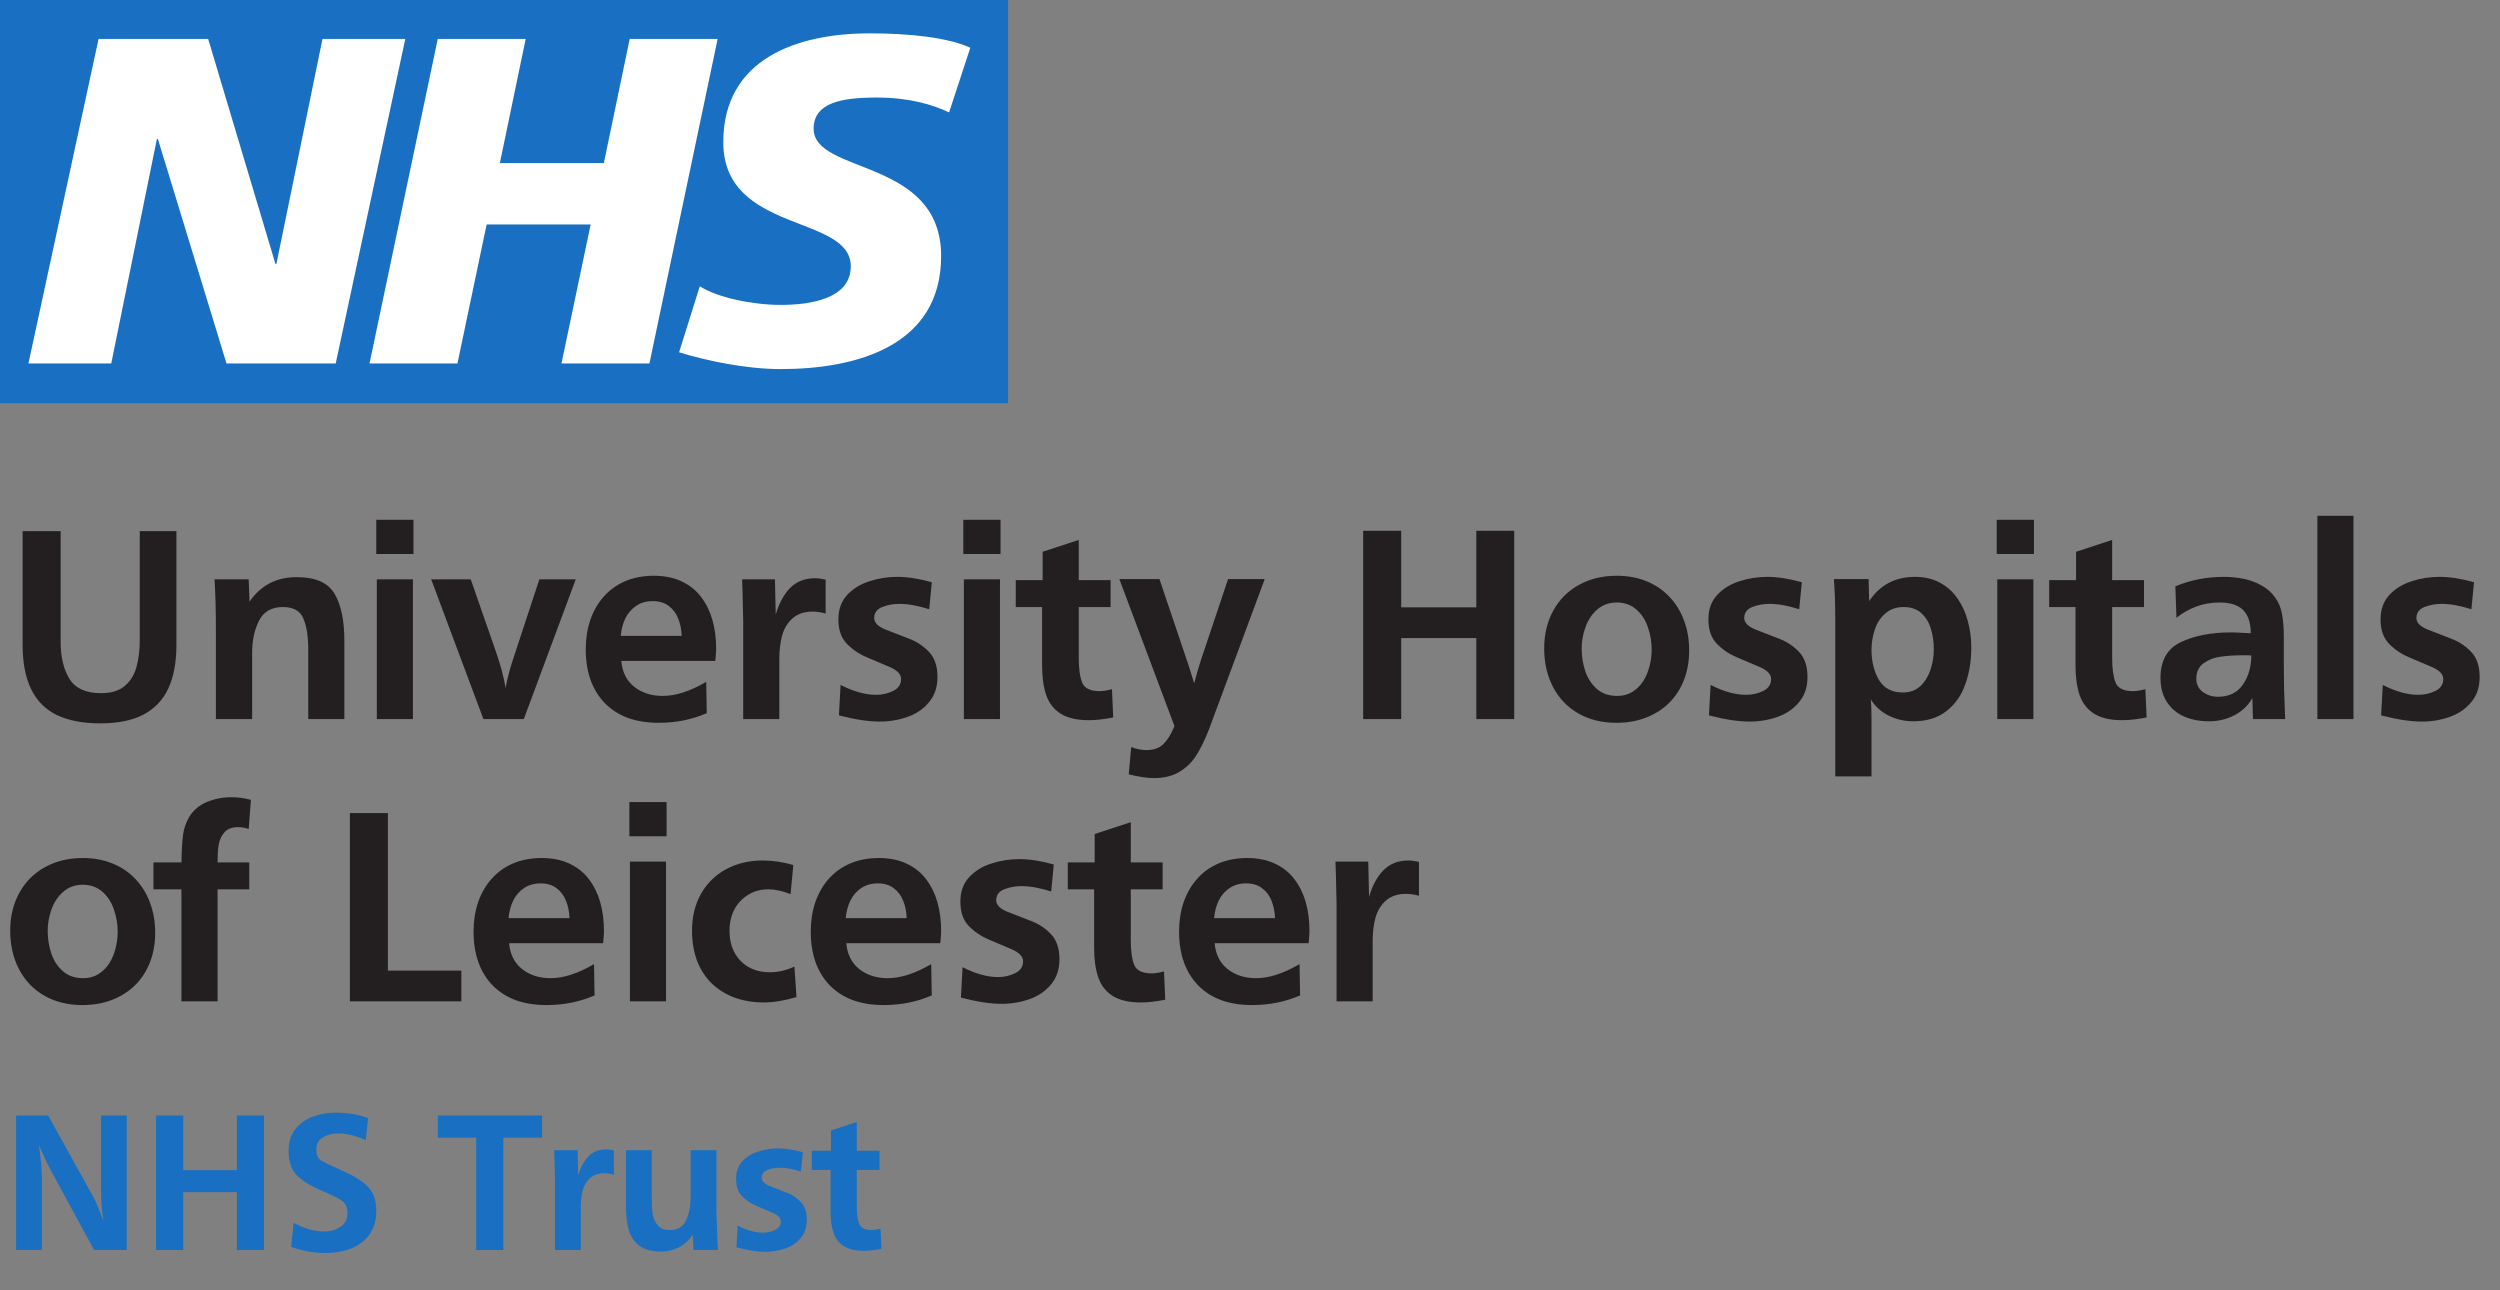 <svg width="186" height="96" viewBox="0 0 186 96" fill="none" xmlns="http://www.w3.org/2000/svg">
<rect x="0" y="0" width="186" height="96" fill="#808080" stroke="none"/>
<path d="M0.87 28.777H73.063V1.016H0.87V28.777Z" fill="white"/>
<path d="M75 -7.22114e-07H0V30H75V-7.22114e-07ZM30.155 2.895L24.977 27.042H16.852L11.744 10.333H11.675L8.277 27.042H2.115L7.334 2.895H15.487L20.494 19.639H20.563L23.993 2.895H30.155ZM53.393 2.895L48.317 27.042H41.774L43.944 16.7H36.206L34.035 27.042H27.492L32.569 2.895H39.112L37.19 12.132H44.925L46.85 2.895H53.393ZM72.191 3.553L70.614 8.361C69.354 7.775 67.638 7.257 65.225 7.257C62.636 7.257 60.534 7.633 60.534 9.574C60.534 12.996 70.02 11.719 70.02 19.053C70.02 25.728 63.753 27.46 58.083 27.46C55.564 27.46 52.657 26.868 50.524 26.21L52.065 21.298C53.357 22.13 55.95 22.684 58.083 22.684C60.116 22.684 63.298 22.302 63.298 19.812C63.298 15.936 53.812 17.39 53.812 10.578C53.812 4.348 59.344 2.481 64.7 2.481C67.712 2.481 70.545 2.794 72.191 3.553Z" fill="#196FC1"/>
<path d="M10.398 39.514H13.125V47.994C13.125 49.272 12.927 50.342 12.53 51.203C12.134 52.065 11.519 52.717 10.685 53.162C9.851 53.599 8.781 53.818 7.475 53.818C6.163 53.818 5.076 53.609 4.214 53.192C3.36 52.769 2.724 52.123 2.307 51.254C1.89 50.386 1.682 49.292 1.682 47.973V39.514H4.512V47.727C4.512 48.889 4.734 49.822 5.178 50.526C5.623 51.224 6.402 51.572 7.516 51.572C8.282 51.572 8.876 51.388 9.3 51.019C9.724 50.649 10.011 50.174 10.162 49.593C10.319 49.005 10.398 48.342 10.398 47.604V39.514ZM18.503 43.102L18.565 44.764C19.399 43.547 20.568 42.938 22.072 42.938C23.466 42.938 24.406 43.352 24.892 44.179C25.377 44.999 25.62 46.155 25.62 47.645V53.5H22.933V48.27C22.933 47.348 22.813 46.599 22.574 46.025C22.342 45.451 21.832 45.164 21.046 45.164C20.206 45.164 19.614 45.502 19.272 46.179C18.931 46.849 18.76 47.645 18.76 48.568V53.5H16.063V46.886C16.063 45.416 16.029 44.155 15.96 43.102H18.503ZM30.721 53.5H28.035V43.102H30.721V53.5ZM30.762 41.216H27.994V38.673H30.762V41.216ZM38.971 53.5H35.966L32.08 43.102H35.023L36.766 48.106C37.224 49.385 37.504 50.414 37.607 51.193C37.771 50.366 37.99 49.559 38.263 48.773L40.129 43.102H42.836L38.971 53.5ZM52.542 50.731L52.583 53.059C51.482 53.538 50.293 53.777 49.014 53.777C48.16 53.777 47.398 53.657 46.728 53.418C46.065 53.172 45.497 52.813 45.026 52.341C44.554 51.863 44.195 51.289 43.949 50.619C43.703 49.942 43.58 49.173 43.58 48.312C43.58 47.519 43.693 46.791 43.918 46.127C44.151 45.458 44.482 44.88 44.913 44.395C45.344 43.902 45.873 43.52 46.502 43.246C47.138 42.973 47.856 42.836 48.656 42.836C49.435 42.836 50.122 42.976 50.717 43.256C51.311 43.537 51.793 43.923 52.162 44.415C52.538 44.907 52.819 45.478 53.003 46.127C53.188 46.77 53.28 47.477 53.28 48.25C53.28 48.387 53.277 48.489 53.27 48.558C53.263 48.626 53.256 48.711 53.249 48.814C53.242 48.916 53.232 49.036 53.219 49.173H46.225C46.294 49.993 46.612 50.632 47.179 51.09C47.753 51.548 48.464 51.777 49.312 51.777C50.269 51.777 51.346 51.429 52.542 50.731ZM50.717 47.307C50.703 46.842 50.617 46.415 50.46 46.025C50.31 45.635 50.074 45.321 49.753 45.081C49.438 44.842 49.045 44.723 48.574 44.723C48.088 44.723 47.671 44.842 47.323 45.081C46.981 45.314 46.714 45.625 46.523 46.015C46.338 46.404 46.225 46.835 46.184 47.307H50.717ZM57.982 53.5H55.295V46.23C55.261 44.501 55.234 43.458 55.213 43.102H57.654L57.715 45.727C57.948 44.907 58.3 44.251 58.771 43.759C59.25 43.267 59.872 43.02 60.638 43.02C60.87 43.02 61.133 43.055 61.427 43.123V45.645C61.072 45.55 60.757 45.502 60.484 45.502C59.848 45.502 59.342 45.669 58.966 46.004C58.59 46.339 58.33 46.77 58.187 47.296C58.05 47.816 57.982 48.387 57.982 49.009V49.214V53.5ZM62.417 53.223L62.54 50.957C63.497 51.449 64.379 51.695 65.185 51.695C65.63 51.695 66.05 51.6 66.447 51.408C66.843 51.217 67.041 50.919 67.041 50.516C67.041 50.167 66.758 49.87 66.19 49.624C65.623 49.378 65.052 49.135 64.478 48.896C63.91 48.657 63.418 48.322 63.001 47.891C62.584 47.46 62.376 46.859 62.376 46.086C62.376 45.348 62.591 44.743 63.022 44.272C63.459 43.8 64.013 43.458 64.683 43.246C65.353 43.027 66.047 42.918 66.764 42.918C67.523 42.918 68.378 43.051 69.328 43.318L69.133 45.328C68.299 45.061 67.564 44.928 66.928 44.928C66.464 44.928 66.033 45.006 65.636 45.164C65.24 45.321 65.042 45.594 65.042 45.984C65.042 46.319 65.312 46.599 65.852 46.825C66.399 47.044 66.969 47.266 67.564 47.491C68.166 47.71 68.678 48.041 69.102 48.486C69.533 48.923 69.748 49.552 69.748 50.373C69.748 51.118 69.54 51.74 69.123 52.239C68.713 52.738 68.18 53.103 67.523 53.336C66.867 53.568 66.173 53.685 65.442 53.685C64.608 53.685 63.599 53.531 62.417 53.223ZM74.399 53.5H71.712V43.102H74.399V53.5ZM74.44 41.216H71.671V38.673H74.44V41.216ZM82.73 51.275L82.822 53.377C82.139 53.514 81.534 53.582 81.007 53.582C80.126 53.582 79.428 53.421 78.916 53.1C78.403 52.772 78.044 52.31 77.839 51.716C77.634 51.114 77.531 50.379 77.531 49.511V45.164H75.573V43.164H77.572V41.052L80.259 40.17V43.164H82.628V45.164H80.259V48.947C80.259 49.754 80.344 50.369 80.515 50.793C80.693 51.21 81.124 51.419 81.807 51.419C82.06 51.419 82.368 51.371 82.73 51.275ZM83.976 57.612L84.161 55.581C84.557 55.732 84.937 55.807 85.299 55.807C85.846 55.807 86.273 55.65 86.581 55.335C86.888 55.021 87.155 54.584 87.38 54.023L83.279 43.082H86.263L88.406 49.429C88.454 49.58 88.515 49.774 88.591 50.014C88.666 50.246 88.751 50.52 88.847 50.834C88.949 50.465 89.042 50.133 89.124 49.839C89.213 49.539 89.288 49.296 89.349 49.111L91.369 43.082H94.097L89.965 54.218C89.65 55.031 89.332 55.688 89.011 56.187C88.696 56.692 88.279 57.102 87.76 57.417C87.247 57.731 86.615 57.889 85.863 57.889C85.357 57.889 84.728 57.796 83.976 57.612ZM112.657 53.5H109.837V47.471H104.249V53.5H101.419V39.493H104.249V45.184H109.837V39.493H112.657V53.5ZM125.674 48.394C125.674 49.193 125.544 49.928 125.285 50.598C125.025 51.261 124.656 51.829 124.177 52.3C123.706 52.765 123.138 53.127 122.475 53.387C121.812 53.647 121.074 53.777 120.26 53.777C119.187 53.777 118.244 53.544 117.43 53.08C116.617 52.615 115.988 51.959 115.543 51.111C115.106 50.263 114.887 49.31 114.887 48.25C114.887 47.19 115.113 46.251 115.564 45.43C116.015 44.61 116.647 43.974 117.461 43.523C118.281 43.065 119.221 42.836 120.281 42.836C121.101 42.836 121.843 42.973 122.506 43.246C123.176 43.52 123.747 43.909 124.218 44.415C124.69 44.914 125.049 45.502 125.295 46.179C125.548 46.855 125.674 47.594 125.674 48.394ZM122.885 48.332C122.885 47.772 122.793 47.221 122.608 46.681C122.431 46.141 122.144 45.697 121.747 45.348C121.351 44.999 120.862 44.825 120.281 44.825C119.727 44.825 119.249 44.996 118.845 45.338C118.449 45.68 118.155 46.117 117.963 46.65C117.772 47.177 117.676 47.71 117.676 48.25C117.676 48.831 117.765 49.392 117.943 49.932C118.127 50.472 118.418 50.916 118.814 51.265C119.211 51.606 119.713 51.777 120.322 51.777C120.752 51.777 121.132 51.675 121.46 51.47C121.788 51.258 122.055 50.991 122.26 50.67C122.465 50.342 122.619 49.976 122.721 49.573C122.831 49.163 122.885 48.749 122.885 48.332ZM127.146 53.223L127.269 50.957C128.226 51.449 129.108 51.695 129.915 51.695C130.359 51.695 130.779 51.6 131.176 51.408C131.572 51.217 131.77 50.919 131.77 50.516C131.77 50.167 131.487 49.87 130.919 49.624C130.352 49.378 129.781 49.135 129.207 48.896C128.64 48.657 128.147 48.322 127.73 47.891C127.313 47.46 127.105 46.859 127.105 46.086C127.105 45.348 127.32 44.743 127.751 44.272C128.188 43.8 128.742 43.458 129.412 43.246C130.082 43.027 130.776 42.918 131.494 42.918C132.252 42.918 133.107 43.051 134.057 43.318L133.862 45.328C133.028 45.061 132.293 44.928 131.658 44.928C131.193 44.928 130.762 45.006 130.366 45.164C129.969 45.321 129.771 45.594 129.771 45.984C129.771 46.319 130.041 46.599 130.581 46.825C131.128 47.044 131.699 47.266 132.293 47.491C132.895 47.71 133.408 48.041 133.832 48.486C134.262 48.923 134.478 49.552 134.478 50.373C134.478 51.118 134.269 51.74 133.852 52.239C133.442 52.738 132.909 53.103 132.252 53.336C131.596 53.568 130.902 53.685 130.171 53.685C129.337 53.685 128.329 53.531 127.146 53.223ZM139.241 57.766H136.544V46.127C136.544 44.938 136.51 43.923 136.441 43.082H139.025L139.066 44.723C139.866 43.52 141.001 42.918 142.471 42.918C143.182 42.918 143.8 43.062 144.327 43.349C144.86 43.636 145.297 44.029 145.639 44.528C145.988 45.02 146.244 45.584 146.408 46.22C146.579 46.849 146.664 47.498 146.664 48.168C146.664 49.159 146.518 50.068 146.224 50.895C145.936 51.723 145.468 52.393 144.819 52.905C144.169 53.411 143.346 53.664 142.348 53.664C141.698 53.664 141.09 53.524 140.522 53.244C139.955 52.963 139.511 52.56 139.189 52.034C139.224 52.382 139.241 52.912 139.241 53.623V57.766ZM143.875 48.332C143.875 47.778 143.804 47.266 143.66 46.794C143.523 46.322 143.288 45.933 142.953 45.625C142.624 45.317 142.184 45.164 141.63 45.164C141.09 45.164 140.639 45.321 140.276 45.635C139.914 45.943 139.651 46.343 139.487 46.835C139.323 47.32 139.241 47.826 139.241 48.352C139.241 49.214 139.425 49.959 139.794 50.588C140.17 51.21 140.762 51.521 141.568 51.521C142.095 51.521 142.529 51.364 142.871 51.049C143.212 50.728 143.465 50.321 143.629 49.829C143.793 49.33 143.875 48.831 143.875 48.332ZM151.284 53.5H148.598V43.102H151.284V53.5ZM151.325 41.216H148.557V38.673H151.325V41.216ZM159.616 51.275L159.708 53.377C159.024 53.514 158.419 53.582 157.893 53.582C157.011 53.582 156.314 53.421 155.801 53.1C155.288 52.772 154.93 52.31 154.724 51.716C154.519 51.114 154.417 50.379 154.417 49.511V45.164H152.458V43.164H154.458V41.052L157.144 40.17V43.164H159.513V45.164H157.144V48.947C157.144 49.754 157.23 50.369 157.401 50.793C157.578 51.21 158.009 51.419 158.693 51.419C158.946 51.419 159.253 51.371 159.616 51.275ZM170.018 53.5H167.619L167.578 51.941C167.257 52.495 166.805 52.922 166.224 53.223C165.65 53.517 165.025 53.664 164.348 53.664C163.658 53.664 163.039 53.544 162.492 53.305C161.952 53.066 161.525 52.704 161.21 52.218C160.896 51.726 160.739 51.131 160.739 50.434C160.739 49.135 161.248 48.247 162.266 47.768C163.285 47.29 164.526 47.05 165.989 47.05C166.201 47.05 166.337 47.054 166.399 47.06C166.46 47.06 166.597 47.067 166.809 47.081C167.021 47.088 167.236 47.098 167.455 47.112C167.455 46.339 167.267 45.765 166.891 45.389C166.515 45.013 165.934 44.825 165.148 44.825C163.958 44.825 162.885 45.205 161.928 45.963L161.846 43.626C162.96 43.154 164.167 42.918 165.466 42.918C165.951 42.918 166.433 42.966 166.911 43.062C167.39 43.157 167.831 43.318 168.234 43.544C168.644 43.762 168.983 44.056 169.249 44.425C169.523 44.794 169.701 45.218 169.783 45.697C169.871 46.169 169.916 46.732 169.916 47.389C169.916 48.065 169.916 48.746 169.916 49.429C169.923 50.113 169.93 50.738 169.936 51.306C169.95 51.866 169.977 52.598 170.018 53.5ZM167.496 48.773C167.428 48.759 167.322 48.752 167.178 48.752H166.85C166.262 48.752 165.722 48.787 165.23 48.855C164.744 48.916 164.317 49.081 163.948 49.347C163.586 49.607 163.405 49.99 163.405 50.496C163.405 50.906 163.565 51.234 163.887 51.48C164.215 51.719 164.594 51.839 165.025 51.839C165.838 51.839 166.453 51.538 166.87 50.937C167.287 50.335 167.496 49.614 167.496 48.773ZM175.099 53.5H172.413V38.376H175.099V53.5ZM177.156 53.223L177.279 50.957C178.236 51.449 179.117 51.695 179.924 51.695C180.368 51.695 180.789 51.6 181.185 51.408C181.582 51.217 181.78 50.919 181.78 50.516C181.78 50.167 181.496 49.87 180.929 49.624C180.362 49.378 179.791 49.135 179.217 48.896C178.649 48.657 178.157 48.322 177.74 47.891C177.323 47.46 177.114 46.859 177.114 46.086C177.114 45.348 177.33 44.743 177.76 44.272C178.198 43.8 178.752 43.458 179.422 43.246C180.092 43.027 180.785 42.918 181.503 42.918C182.262 42.918 183.116 43.051 184.067 43.318L183.872 45.328C183.038 45.061 182.303 44.928 181.667 44.928C181.202 44.928 180.772 45.006 180.375 45.164C179.979 45.321 179.781 45.594 179.781 45.984C179.781 46.319 180.051 46.599 180.591 46.825C181.137 47.044 181.708 47.266 182.303 47.491C182.905 47.71 183.417 48.041 183.841 48.486C184.272 48.923 184.487 49.552 184.487 50.373C184.487 51.118 184.279 51.74 183.862 52.239C183.451 52.738 182.918 53.103 182.262 53.336C181.606 53.568 180.912 53.685 180.18 53.685C179.346 53.685 178.338 53.531 177.156 53.223ZM11.546 69.394C11.546 70.193 11.416 70.928 11.156 71.598C10.896 72.261 10.527 72.829 10.049 73.3C9.577 73.765 9.01 74.127 8.347 74.387C7.684 74.647 6.945 74.777 6.132 74.777C5.059 74.777 4.115 74.544 3.302 74.08C2.488 73.615 1.859 72.959 1.415 72.111C0.978 71.263 0.759 70.31 0.759 69.25C0.759 68.19 0.984 67.251 1.436 66.43C1.887 65.61 2.519 64.974 3.333 64.523C4.153 64.065 5.093 63.836 6.152 63.836C6.973 63.836 7.714 63.973 8.377 64.246C9.047 64.519 9.618 64.909 10.09 65.415C10.562 65.914 10.92 66.502 11.166 67.179C11.419 67.856 11.546 68.594 11.546 69.394ZM8.757 69.332C8.757 68.772 8.665 68.221 8.48 67.681C8.302 67.141 8.015 66.697 7.619 66.348C7.222 65.999 6.733 65.825 6.152 65.825C5.599 65.825 5.12 65.996 4.717 66.338C4.32 66.68 4.026 67.117 3.835 67.65C3.644 68.177 3.548 68.71 3.548 69.25C3.548 69.831 3.637 70.392 3.814 70.932C3.999 71.472 4.29 71.916 4.686 72.265C5.083 72.606 5.585 72.777 6.193 72.777C6.624 72.777 7.003 72.675 7.332 72.47C7.66 72.258 7.926 71.991 8.131 71.67C8.336 71.342 8.49 70.976 8.593 70.573C8.702 70.163 8.757 69.749 8.757 69.332ZM16.186 74.5H13.499V66.164H11.418V64.164H13.499C13.513 63.316 13.551 62.647 13.612 62.154C13.674 61.655 13.834 61.187 14.094 60.749C14.415 60.251 14.853 59.888 15.407 59.663C15.967 59.43 16.572 59.314 17.222 59.314C17.714 59.314 18.196 59.379 18.667 59.509L18.503 61.672C18.237 61.584 17.97 61.539 17.704 61.539C17.252 61.539 16.914 61.672 16.688 61.939C16.463 62.199 16.323 62.506 16.268 62.862C16.213 63.21 16.186 63.645 16.186 64.164H18.544V66.164H16.186V74.5ZM34.326 72.213V74.5H26.03V60.493H28.86V72.213H34.326ZM44.195 71.731L44.236 74.059C43.136 74.538 41.946 74.777 40.668 74.777C39.813 74.777 39.051 74.657 38.381 74.418C37.718 74.172 37.151 73.813 36.679 73.341C36.207 72.863 35.849 72.289 35.602 71.619C35.356 70.942 35.233 70.173 35.233 69.311C35.233 68.519 35.346 67.79 35.572 67.127C35.804 66.457 36.136 65.88 36.566 65.394C36.997 64.902 37.527 64.519 38.156 64.246C38.791 63.973 39.509 63.836 40.309 63.836C41.088 63.836 41.775 63.976 42.37 64.256C42.965 64.537 43.447 64.923 43.816 65.415C44.192 65.907 44.472 66.478 44.657 67.127C44.841 67.77 44.933 68.478 44.933 69.25C44.933 69.387 44.93 69.489 44.923 69.558C44.916 69.626 44.91 69.711 44.903 69.814C44.896 69.916 44.886 70.036 44.872 70.173H37.879C37.947 70.993 38.265 71.632 38.832 72.09C39.407 72.548 40.117 72.777 40.965 72.777C41.922 72.777 42.999 72.429 44.195 71.731ZM42.37 68.307C42.356 67.842 42.271 67.415 42.114 67.025C41.963 66.635 41.727 66.321 41.406 66.082C41.092 65.842 40.699 65.723 40.227 65.723C39.742 65.723 39.325 65.842 38.976 66.082C38.634 66.314 38.367 66.625 38.176 67.015C37.992 67.404 37.879 67.835 37.838 68.307H42.37ZM49.553 74.5H46.867V64.103H49.553V74.5ZM49.594 62.216H46.825V59.673H49.594V62.216ZM59.105 71.916L59.259 74.182C58.356 74.449 57.55 74.582 56.839 74.582C56.046 74.582 55.318 74.462 54.655 74.223C53.992 73.977 53.421 73.622 52.942 73.157C52.471 72.692 52.108 72.128 51.855 71.465C51.609 70.795 51.486 70.057 51.486 69.25C51.486 68.225 51.705 67.315 52.142 66.522C52.587 65.73 53.209 65.114 54.009 64.677C54.815 64.239 55.724 64.02 56.736 64.02C57.488 64.02 58.25 64.133 59.023 64.359L58.818 66.522C58.202 66.283 57.649 66.164 57.157 66.164C56.596 66.164 56.093 66.304 55.649 66.584C55.205 66.857 54.863 67.227 54.624 67.691C54.391 68.149 54.275 68.662 54.275 69.23C54.275 70.166 54.549 70.918 55.096 71.485C55.642 72.053 56.377 72.336 57.3 72.336C57.888 72.336 58.489 72.196 59.105 71.916ZM69.282 71.731L69.323 74.059C68.222 74.538 67.033 74.777 65.755 74.777C64.9 74.777 64.138 74.657 63.468 74.418C62.805 74.172 62.237 73.813 61.766 73.341C61.294 72.863 60.935 72.289 60.689 71.619C60.443 70.942 60.32 70.173 60.32 69.311C60.32 68.519 60.433 67.79 60.658 67.127C60.891 66.457 61.222 65.88 61.653 65.394C62.084 64.902 62.614 64.519 63.242 64.246C63.878 63.973 64.596 63.836 65.396 63.836C66.175 63.836 66.862 63.976 67.457 64.256C68.052 64.537 68.533 64.923 68.903 65.415C69.278 65.907 69.559 66.478 69.743 67.127C69.928 67.77 70.02 68.478 70.02 69.25C70.02 69.387 70.017 69.489 70.01 69.558C70.003 69.626 69.996 69.711 69.99 69.814C69.983 69.916 69.972 70.036 69.959 70.173H62.965C63.034 70.993 63.352 71.632 63.919 72.09C64.493 72.548 65.204 72.777 66.052 72.777C67.009 72.777 68.086 72.429 69.282 71.731ZM67.457 68.307C67.443 67.842 67.358 67.415 67.2 67.025C67.05 66.635 66.814 66.321 66.493 66.082C66.178 65.842 65.785 65.723 65.314 65.723C64.828 65.723 64.411 65.842 64.063 66.082C63.721 66.314 63.454 66.625 63.263 67.015C63.078 67.404 62.965 67.835 62.925 68.307H67.457ZM71.492 74.223L71.615 71.957C72.572 72.449 73.454 72.695 74.26 72.695C74.705 72.695 75.125 72.6 75.522 72.408C75.918 72.217 76.116 71.919 76.116 71.516C76.116 71.168 75.833 70.87 75.265 70.624C74.698 70.378 74.127 70.135 73.553 69.896C72.986 69.657 72.493 69.322 72.076 68.891C71.659 68.46 71.451 67.859 71.451 67.086C71.451 66.348 71.666 65.743 72.097 65.272C72.534 64.8 73.088 64.458 73.758 64.246C74.428 64.027 75.122 63.918 75.84 63.918C76.598 63.918 77.453 64.051 78.403 64.318L78.208 66.328C77.374 66.061 76.639 65.928 76.004 65.928C75.539 65.928 75.108 66.006 74.712 66.164C74.315 66.321 74.117 66.594 74.117 66.984C74.117 67.319 74.387 67.599 74.927 67.825C75.474 68.043 76.045 68.266 76.639 68.491C77.241 68.71 77.754 69.041 78.177 69.486C78.608 69.923 78.823 70.552 78.823 71.373C78.823 72.118 78.615 72.74 78.198 73.239C77.788 73.738 77.255 74.103 76.598 74.336C75.942 74.568 75.248 74.685 74.517 74.685C73.683 74.685 72.674 74.531 71.492 74.223ZM86.601 72.275L86.694 74.377C86.01 74.514 85.405 74.582 84.879 74.582C83.997 74.582 83.299 74.421 82.787 74.1C82.274 73.772 81.915 73.311 81.71 72.716C81.505 72.114 81.403 71.379 81.403 70.511V66.164H79.444V64.164H81.444V62.052L84.13 61.17V64.164H86.499V66.164H84.13V69.947C84.13 70.754 84.216 71.369 84.386 71.793C84.564 72.21 84.995 72.418 85.678 72.418C85.931 72.418 86.239 72.371 86.601 72.275ZM96.686 71.731L96.727 74.059C95.627 74.538 94.437 74.777 93.159 74.777C92.304 74.777 91.542 74.657 90.872 74.418C90.209 74.172 89.642 73.813 89.17 73.341C88.698 72.863 88.34 72.289 88.093 71.619C87.847 70.942 87.724 70.173 87.724 69.311C87.724 68.519 87.837 67.79 88.063 67.127C88.295 66.457 88.627 65.88 89.057 65.394C89.488 64.902 90.018 64.519 90.647 64.246C91.282 63.973 92 63.836 92.8 63.836C93.579 63.836 94.266 63.976 94.861 64.256C95.456 64.537 95.938 64.923 96.307 65.415C96.683 65.907 96.963 66.478 97.148 67.127C97.332 67.77 97.424 68.478 97.424 69.25C97.424 69.387 97.421 69.489 97.414 69.558C97.407 69.626 97.4 69.711 97.394 69.814C97.387 69.916 97.377 70.036 97.363 70.173H90.37C90.438 70.993 90.756 71.632 91.323 72.09C91.898 72.548 92.609 72.777 93.456 72.777C94.413 72.777 95.49 72.429 96.686 71.731ZM94.861 68.307C94.847 67.842 94.762 67.415 94.605 67.025C94.454 66.635 94.218 66.321 93.897 66.082C93.583 65.842 93.19 65.723 92.718 65.723C92.233 65.723 91.816 65.842 91.467 66.082C91.125 66.314 90.859 66.625 90.667 67.015C90.483 67.404 90.37 67.835 90.329 68.307H94.861ZM102.126 74.5H99.439V67.23C99.405 65.501 99.378 64.458 99.358 64.103H101.798L101.859 66.728C102.092 65.907 102.444 65.251 102.916 64.759C103.394 64.267 104.016 64.02 104.782 64.02C105.014 64.02 105.277 64.055 105.571 64.123V66.645C105.216 66.55 104.901 66.502 104.628 66.502C103.992 66.502 103.486 66.669 103.11 67.004C102.734 67.339 102.475 67.77 102.331 68.296C102.194 68.816 102.126 69.387 102.126 70.009V70.214V74.5Z" fill="#231F20"/>
<path d="M9.434 93H7.002L3.721 86.957C3.511 86.577 3.235 85.986 2.893 85.185C3.044 86.225 3.12 87.085 3.12 87.763V93H1.201V82.995H3.582L6.943 89.052C7.061 89.267 7.136 89.421 7.17 89.514C7.209 89.606 7.28 89.782 7.383 90.041C7.485 90.3 7.59 90.561 7.698 90.825C7.576 90.126 7.515 89.311 7.515 88.378V82.995H9.434V93ZM19.638 93H17.624V88.693H13.632V93H11.611V82.995H13.632V87.06H17.624V82.995H19.638V93ZM21.662 92.773L21.845 90.978C22.636 91.408 23.39 91.623 24.108 91.623C24.572 91.623 24.977 91.508 25.324 91.279C25.675 91.049 25.851 90.712 25.851 90.268C25.851 89.819 25.702 89.499 25.404 89.309C25.111 89.118 24.577 88.857 23.8 88.525C23.024 88.188 22.441 87.814 22.05 87.404C21.664 86.989 21.471 86.398 21.471 85.632C21.471 84.992 21.633 84.46 21.955 84.035C22.282 83.606 22.712 83.29 23.244 83.09C23.781 82.885 24.364 82.783 24.994 82.783C25.839 82.783 26.635 82.915 27.382 83.178L27.214 84.826C26.486 84.494 25.795 84.328 25.141 84.328C24.711 84.328 24.335 84.426 24.013 84.621C23.695 84.811 23.537 85.114 23.537 85.529C23.537 85.925 23.656 86.196 23.896 86.342C24.135 86.489 24.677 86.75 25.522 87.126C26.371 87.497 26.996 87.895 27.397 88.32C27.797 88.74 27.997 89.331 27.997 90.092C27.997 90.634 27.897 91.103 27.697 91.499C27.497 91.894 27.218 92.221 26.862 92.48C26.51 92.734 26.105 92.922 25.646 93.044C25.192 93.166 24.709 93.227 24.196 93.227C23.385 93.227 22.541 93.076 21.662 92.773ZM37.45 93H35.428V84.643H32.572V82.995H40.328V84.643H37.45V93ZM43.209 93H41.29V87.807C41.265 86.572 41.246 85.827 41.231 85.573H42.974L43.018 87.448C43.184 86.862 43.435 86.394 43.773 86.042C44.114 85.69 44.559 85.515 45.105 85.515C45.272 85.515 45.459 85.539 45.669 85.588V87.39C45.416 87.321 45.191 87.287 44.996 87.287C44.541 87.287 44.18 87.407 43.912 87.646C43.643 87.885 43.458 88.193 43.355 88.569C43.257 88.94 43.209 89.348 43.209 89.792V89.939V93ZM53.303 85.573V90.107C53.313 90.317 53.323 90.642 53.333 91.081C53.347 91.52 53.359 91.872 53.369 92.136C53.379 92.399 53.394 92.688 53.413 93H51.597L51.538 91.857C51.367 92.126 51.16 92.353 50.916 92.539C50.676 92.724 50.405 92.868 50.103 92.971C49.8 93.068 49.497 93.117 49.194 93.117C48.506 93.117 47.969 92.976 47.583 92.692C47.197 92.409 46.931 92.021 46.785 91.528C46.643 91.035 46.572 90.446 46.572 89.763V85.573H48.491V89.147C48.491 89.611 48.513 90.004 48.557 90.327C48.606 90.644 48.731 90.922 48.931 91.162C49.131 91.396 49.434 91.513 49.839 91.513C50.42 91.513 50.823 91.269 51.047 90.781C51.272 90.288 51.384 89.711 51.384 89.052V85.573H53.303ZM54.792 92.802L54.88 91.184C55.564 91.535 56.194 91.711 56.77 91.711C57.087 91.711 57.387 91.643 57.671 91.506C57.954 91.369 58.095 91.157 58.095 90.869C58.095 90.62 57.893 90.407 57.487 90.231C57.082 90.056 56.675 89.882 56.264 89.711C55.859 89.54 55.508 89.301 55.21 88.994C54.912 88.686 54.763 88.256 54.763 87.705C54.763 87.177 54.917 86.745 55.224 86.408C55.537 86.071 55.932 85.827 56.411 85.676C56.889 85.519 57.385 85.441 57.898 85.441C58.44 85.441 59.05 85.537 59.729 85.727L59.59 87.163C58.994 86.972 58.469 86.877 58.015 86.877C57.683 86.877 57.375 86.933 57.092 87.045C56.809 87.158 56.667 87.353 56.667 87.631C56.667 87.871 56.86 88.071 57.246 88.232C57.636 88.388 58.044 88.547 58.469 88.708C58.899 88.864 59.265 89.101 59.568 89.418C59.875 89.731 60.029 90.18 60.029 90.766C60.029 91.298 59.88 91.743 59.582 92.099C59.289 92.456 58.908 92.717 58.44 92.883C57.971 93.049 57.475 93.132 56.953 93.132C56.357 93.132 55.637 93.022 54.792 92.802ZM65.51 91.411L65.576 92.912C65.087 93.01 64.655 93.059 64.279 93.059C63.649 93.059 63.151 92.944 62.785 92.714C62.419 92.48 62.162 92.15 62.016 91.726C61.869 91.296 61.796 90.771 61.796 90.151V87.045H60.397V85.617H61.825V84.108L63.744 83.478V85.617H65.436V87.045H63.744V89.748C63.744 90.324 63.806 90.764 63.928 91.066C64.055 91.364 64.362 91.513 64.85 91.513C65.031 91.513 65.251 91.479 65.51 91.411Z" fill="#196FC1"/>
</svg>
